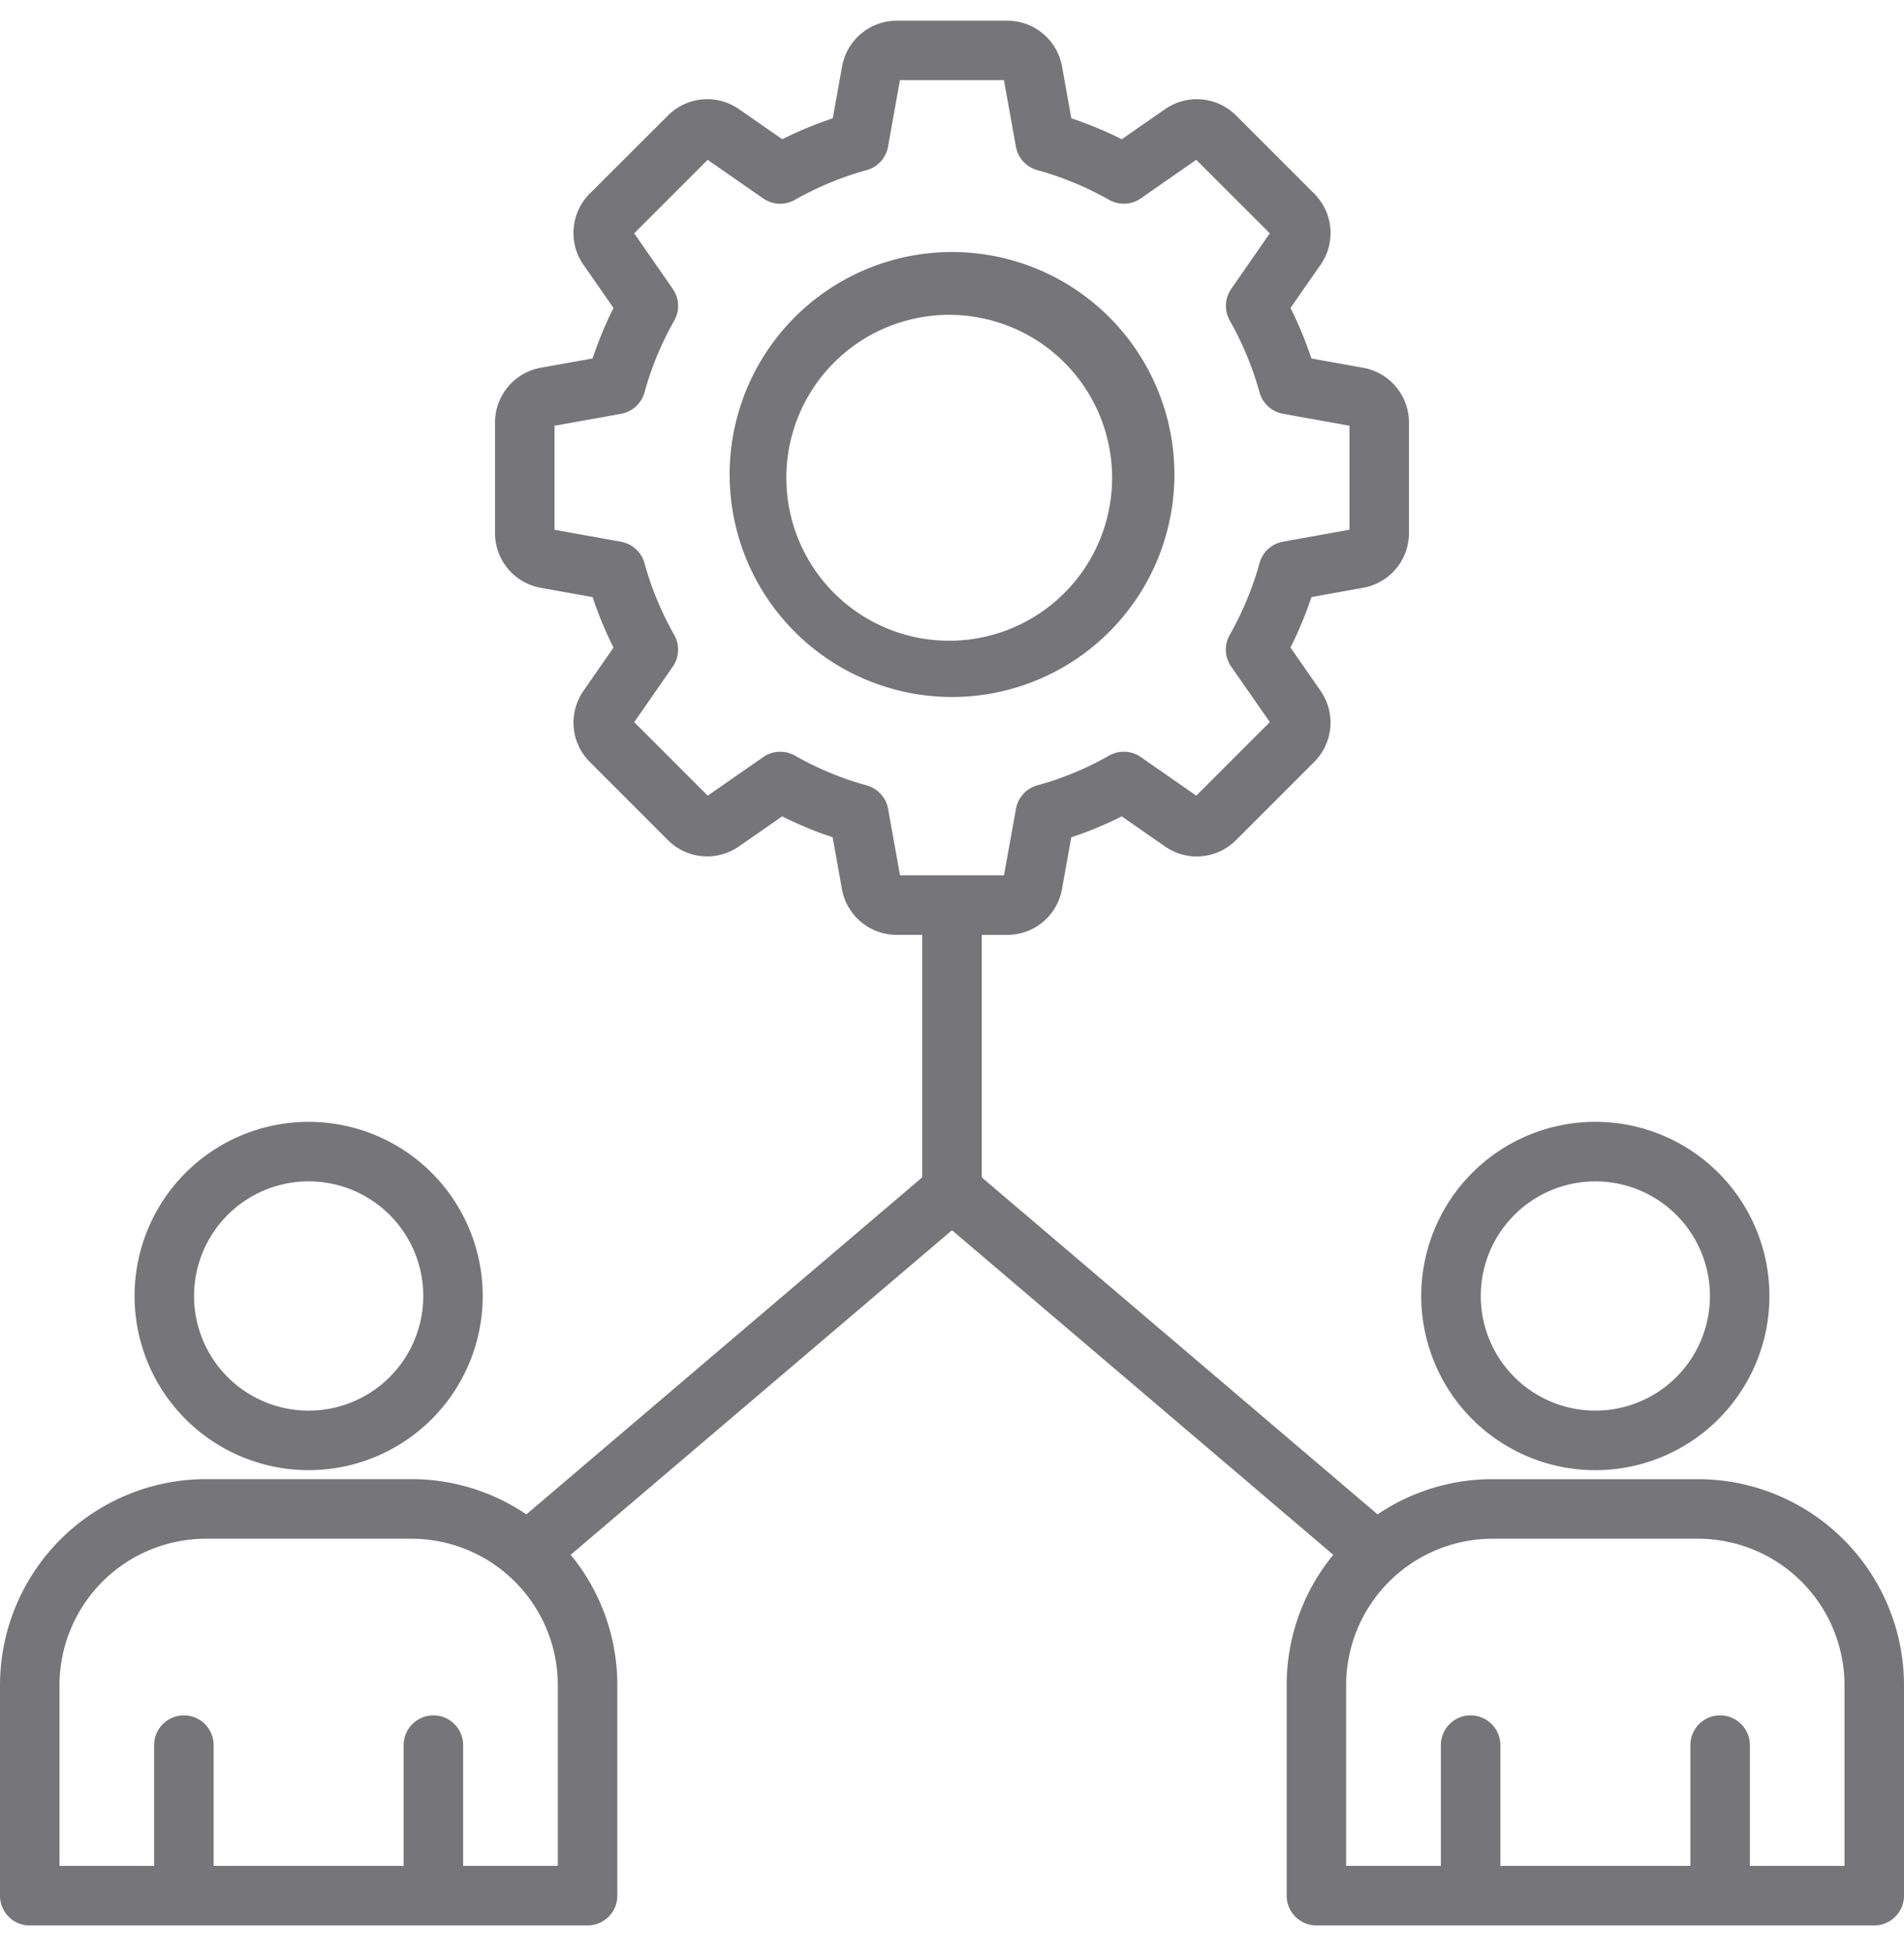 <svg xmlns="http://www.w3.org/2000/svg" width="40" height="41" fill="none" viewBox="0 0 40 41">
  <g clip-path="url(#a)">
    <path fill="#75757A" d="M24.672 10.033a4.672 4.672 0 1 0-9.343 0 4.672 4.672 0 0 0 9.343 0ZM20 13.455a3.422 3.422 0 1 1 0-6.843 3.422 3.422 0 0 1 0 6.843Zm9.858 13.761a3.657 3.657 0 1 0 7.315 0 3.657 3.657 0 0 0-7.315 0Zm6.065 0a2.407 2.407 0 1 1-4.814 0 2.407 2.407 0 0 1 4.814 0Zm-33.096 0a3.657 3.657 0 1 0 7.314 0 3.657 3.657 0 0 0-7.314 0Zm6.065 0a2.407 2.407 0 1 1-4.815 0 2.407 2.407 0 0 1 4.815 0ZM.625 40.434h11.719a.625.625 0 0 0 .625-.625v-4.42c0-.999-.345-1.967-.98-2.738L20 25.835l8.01 6.816a4.307 4.307 0 0 0-.979 2.737v4.42a.625.625 0 0 0 .625.626h11.719a.625.625 0 0 0 .625-.625v-4.42a4.33 4.33 0 0 0-4.326-4.326h-4.317a4.3 4.3 0 0 0-2.416.739l-8.316-7.077v-5.092h.536a1.167 1.167 0 0 0 1.149-.96l.196-1.09c.363-.12.718-.267 1.06-.44l.909.633a1.167 1.167 0 0 0 1.492-.133L27.61 16a1.167 1.167 0 0 0 .133-1.492l-.632-.91a7.91 7.91 0 0 0 .44-1.059l1.088-.196a1.167 1.167 0 0 0 .961-1.15V8.874a1.167 1.167 0 0 0-.96-1.15l-1.09-.196a7.914 7.914 0 0 0-.439-1.06l.632-.908a1.167 1.167 0 0 0-.133-1.493l-1.642-1.642a1.167 1.167 0 0 0-1.492-.132l-.909.631a7.938 7.938 0 0 0-1.06-.439l-.196-1.09a1.167 1.167 0 0 0-1.15-.96h-2.32a1.167 1.167 0 0 0-1.15.96l-.196 1.09c-.363.12-.718.267-1.06.439l-.91-.632a1.167 1.167 0 0 0-1.491.133L12.39 4.066a1.167 1.167 0 0 0-.133 1.493l.632.909a7.915 7.915 0 0 0-.44 1.06l-1.089.195a1.167 1.167 0 0 0-.96 1.15v2.321a1.166 1.166 0 0 0 .96 1.15l1.09.195c.12.364.267.718.439 1.06l-.632.91A1.167 1.167 0 0 0 12.39 16l1.641 1.642a1.167 1.167 0 0 0 1.492.133l.91-.632c.341.172.696.319 1.06.44l.195 1.089a1.167 1.167 0 0 0 1.15.96h.536v5.093l-8.316 7.077a4.3 4.3 0 0 0-2.416-.74H4.326A4.33 4.33 0 0 0 0 35.389v4.42a.625.625 0 0 0 .625.626Zm18.032-23.448a.625.625 0 0 0-.449-.492 6.666 6.666 0 0 1-1.509-.626.625.625 0 0 0-.665.031l-1.166.81-1.544-1.544.81-1.166a.625.625 0 0 0 .03-.665 6.67 6.67 0 0 1-.625-1.509.626.626 0 0 0-.491-.448l-1.398-.252V8.941l1.398-.251a.625.625 0 0 0 .491-.448 6.666 6.666 0 0 1 .626-1.51.624.624 0 0 0-.03-.664L13.323 4.9l1.544-1.544 1.166.811a.625.625 0 0 0 .665.03c.476-.269.982-.48 1.51-.625a.625.625 0 0 0 .448-.492l.25-1.397h2.185l.252 1.397a.625.625 0 0 0 .448.492 6.67 6.67 0 0 1 1.51.625.626.626 0 0 0 .664-.03l1.166-.811L26.677 4.9l-.811 1.167a.625.625 0 0 0-.03.665c.269.475.479.982.625 1.508a.625.625 0 0 0 .492.449l1.397.251v2.184l-1.397.252a.625.625 0 0 0-.492.448 6.663 6.663 0 0 1-.626 1.509.625.625 0 0 0 .03.665l.812 1.166-1.545 1.545-1.166-.811a.625.625 0 0 0-.665-.03c-.475.27-.982.48-1.509.625a.626.626 0 0 0-.448.492l-.252 1.397h-2.184l-.251-1.397Zm17.017 15.327a3.08 3.08 0 0 1 3.076 3.075v3.796h-1.988v-2.536a.625.625 0 0 0-1.25 0v2.536H31.52v-2.536a.625.625 0 0 0-1.25 0v2.536h-1.99v-3.796a3.08 3.08 0 0 1 3.076-3.075h4.317ZM1.25 35.388a3.079 3.079 0 0 1 3.076-3.075h4.317a3.079 3.079 0 0 1 3.076 3.075v3.796H9.73v-2.536a.625.625 0 1 0-1.25 0v2.536H4.488v-2.536a.625.625 0 1 0-1.25 0v2.536H1.25v-3.796Z"/>
  </g>
  <defs>
    <clipPath id="a">
      <path fill="#fff" d="M0 .434h40v40H0z"/>
    </clipPath>
  </defs>
</svg>
